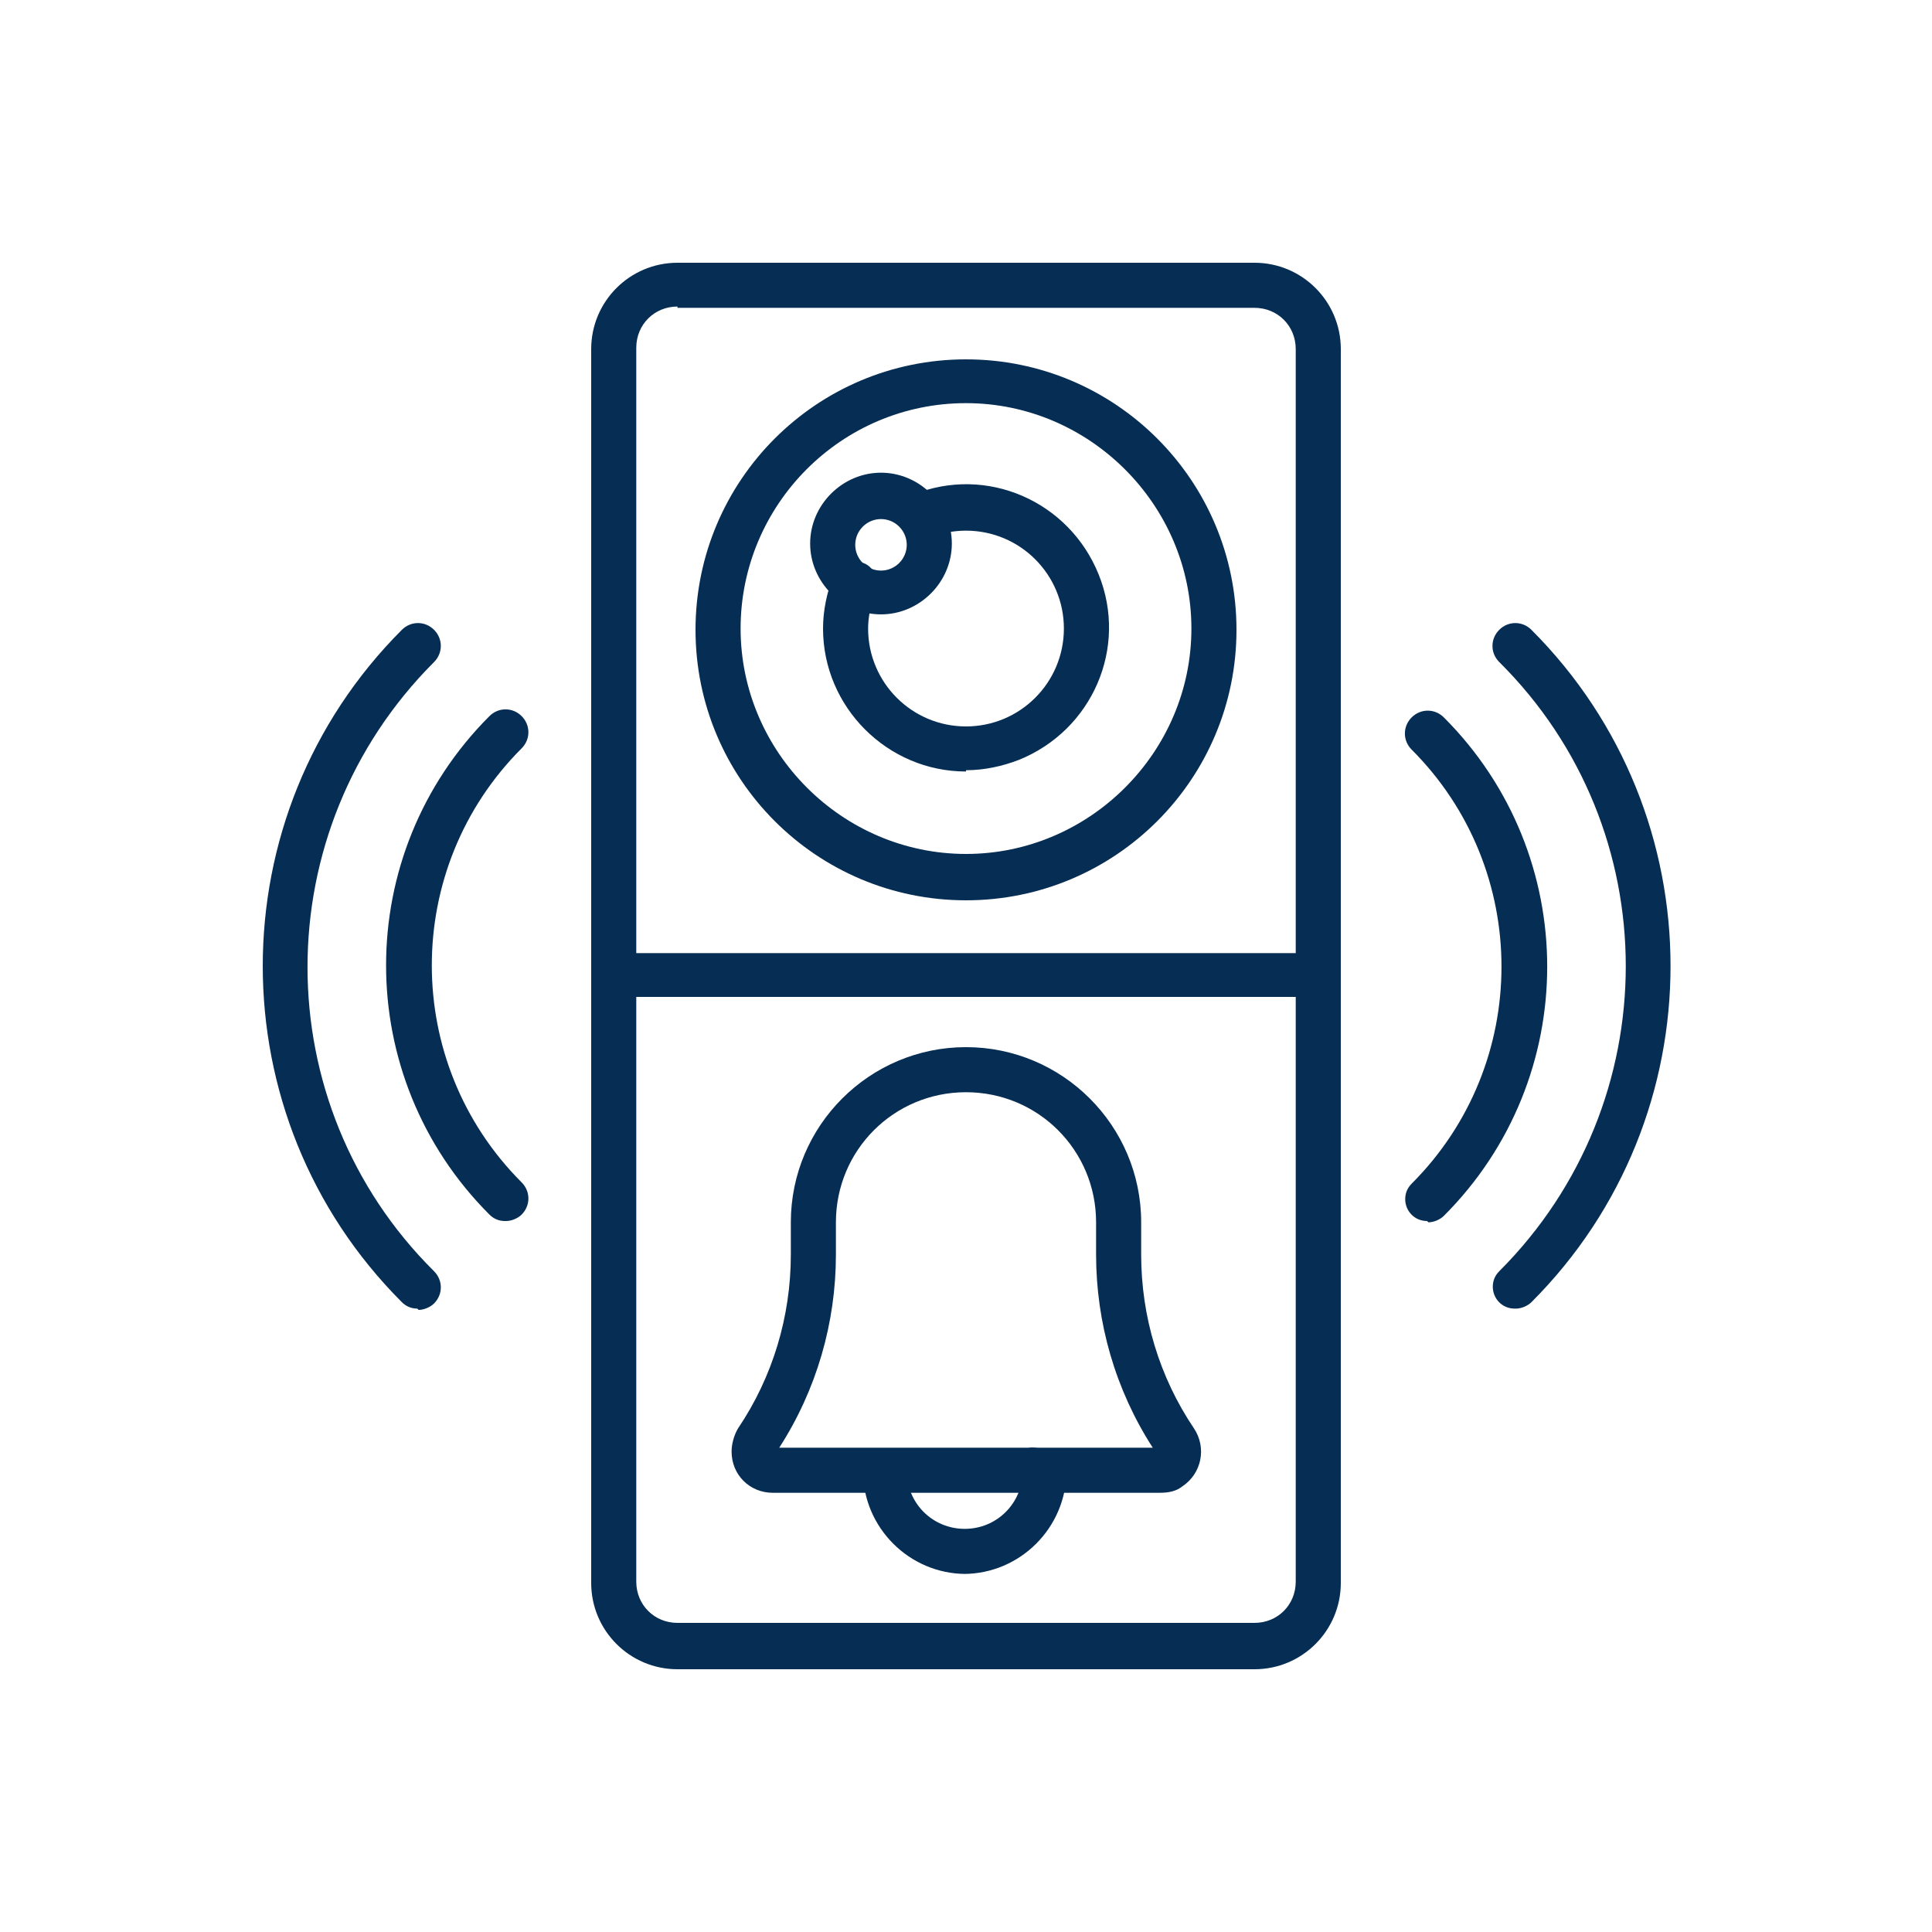 <?xml version="1.0" encoding="UTF-8"?>
<svg id="Layer_1" xmlns="http://www.w3.org/2000/svg" width="150" height="150" version="1.1" viewBox="0 0 150 150">
  <!-- Generator: Adobe Illustrator 29.8.0, SVG Export Plug-In . SVG Version: 2.1.1 Build 160)  -->
  <defs>
    <style>
      .st0 {
        fill: #062d53;
      }
    </style>
  </defs>
  <path class="st0" d="M110.8,94.8c-1,0-1.7-.8-1.7-1.7,0-.5.2-.9.5-1.2,9.3-9.3,9.3-24.4,0-33.7,0,0,0,0,0,0-.7-.7-.7-1.8,0-2.5s1.8-.7,2.5,0c10.7,10.7,10.7,28,0,38.7h0c-.3.3-.8.5-1.2.5h0Z"/>
  <path class="st0" d="M117.6,101.6c-1,0-1.7-.8-1.7-1.7,0-.5.2-.9.5-1.2,13.1-13.1,13.1-34.3,0-47.3-.7-.7-.7-1.8,0-2.5s1.8-.7,2.5,0c14.4,14.4,14.4,37.8,0,52.2-.3.3-.8.5-1.2.5h0Z"/>
  <path class="st0" d="M39.2,94.8c-.5,0-.9-.2-1.2-.5-10.7-10.7-10.7-28,0-38.7h0c.7-.7,1.8-.7,2.5,0,.7.7.7,1.8,0,2.5h0c-9.3,9.3-9.3,24.4,0,33.7,0,0,0,0,0,0,.7.7.7,1.8,0,2.5-.3.3-.8.5-1.2.5h0Z"/>
  <path class="st0" d="M32.4,101.6c-.5,0-.9-.2-1.2-.5-14.4-14.4-14.4-37.8,0-52.2.7-.7,1.8-.7,2.5,0,.7.7.7,1.8,0,2.5-13.1,13.1-13.1,34.3,0,47.3.7.7.7,1.8,0,2.5-.3.3-.8.5-1.2.5h0Z"/>
  <path class="st0" d="M97.4,129.6h-44.8c-3.7,0-6.7-3-6.7-6.7V27.1c0-3.7,3-6.7,6.7-6.7h44.8c3.7,0,6.7,3,6.7,6.7v95.8c0,3.7-3,6.7-6.7,6.7ZM52.6,23.8c-1.8,0-3.2,1.4-3.2,3.2v95.8c0,1.8,1.4,3.2,3.2,3.2h44.8c1.8,0,3.2-1.4,3.2-3.2h0V27.1c0-1.8-1.4-3.2-3.2-3.2h-44.8Z"/>
  <path class="st0" d="M90,115.9h-30c-1.8,0-3.2-1.4-3.2-3.2,0-.6.2-1.3.5-1.8,2.7-4,4.1-8.7,4.1-13.5v-2.5c0-7.5,6.1-13.6,13.6-13.6,7.5,0,13.6,6.1,13.6,13.6h0v2.5c0,4.8,1.4,9.5,4.1,13.5,1,1.5.6,3.5-.9,4.5-.5.4-1.1.5-1.8.5h0ZM60.5,112.4h29c-2.9-4.5-4.4-9.7-4.4-15v-2.5c0-5.6-4.5-10.1-10.1-10.1s-10.1,4.5-10.1,10.1h0v2.5c0,5.3-1.5,10.5-4.4,15h0Z"/>
  <path class="st0" d="M75,122.2c-4.4,0-8-3.6-8-8,0-1,.8-1.7,1.7-1.7s1.7.8,1.7,1.7h0c0,2.5,2,4.5,4.5,4.5s4.5-2,4.5-4.5.8-1.7,1.7-1.7,1.7.8,1.7,1.7h0c0,4.4-3.6,8-8,8Z"/>
  <path class="st0" d="M75,69.9c-11.6,0-21-9.4-21-21s9.4-21,21-21,21,9.4,21,21-9.4,21-21,21ZM75,31.3c-9.7,0-17.5,7.9-17.5,17.5s7.9,17.5,17.5,17.5,17.5-7.9,17.5-17.5-7.9-17.5-17.5-17.5Z"/>
  <path class="st0" d="M75,59.9c-6.1,0-11.1-5-11.1-11.1,0-1.4.3-2.8.8-4.1.4-.9,1.4-1.3,2.3-1s1.3,1.4,1,2.3c-.4.9-.6,1.9-.6,2.8,0,4.2,3.4,7.6,7.6,7.6s7.6-3.4,7.6-7.6-3.4-7.6-7.6-7.6c-1,0-1.9.2-2.8.5-.9.4-1.9,0-2.3-1s0-1.9,1-2.3c5.7-2.3,12.1.5,14.4,6.2,2.3,5.7-.5,12.1-6.2,14.4-1.3.5-2.7.8-4.1.8Z"/>
  <path class="st0" d="M102.4,77.4h-54.8c-1,0-1.7-.8-1.7-1.7s.8-1.7,1.7-1.7h54.8c1,0,1.7.8,1.7,1.7s-.8,1.7-1.7,1.7Z"/>
  <path class="st0" d="M68.4,47.7c-3,0-5.5-2.5-5.5-5.5s2.5-5.5,5.5-5.5,5.5,2.5,5.5,5.5h0c0,3-2.5,5.5-5.5,5.5ZM68.4,40.3c-1.1,0-2,.9-2,2s.9,2,2,2,2-.9,2-2-.9-2-2-2Z"/>
</svg>